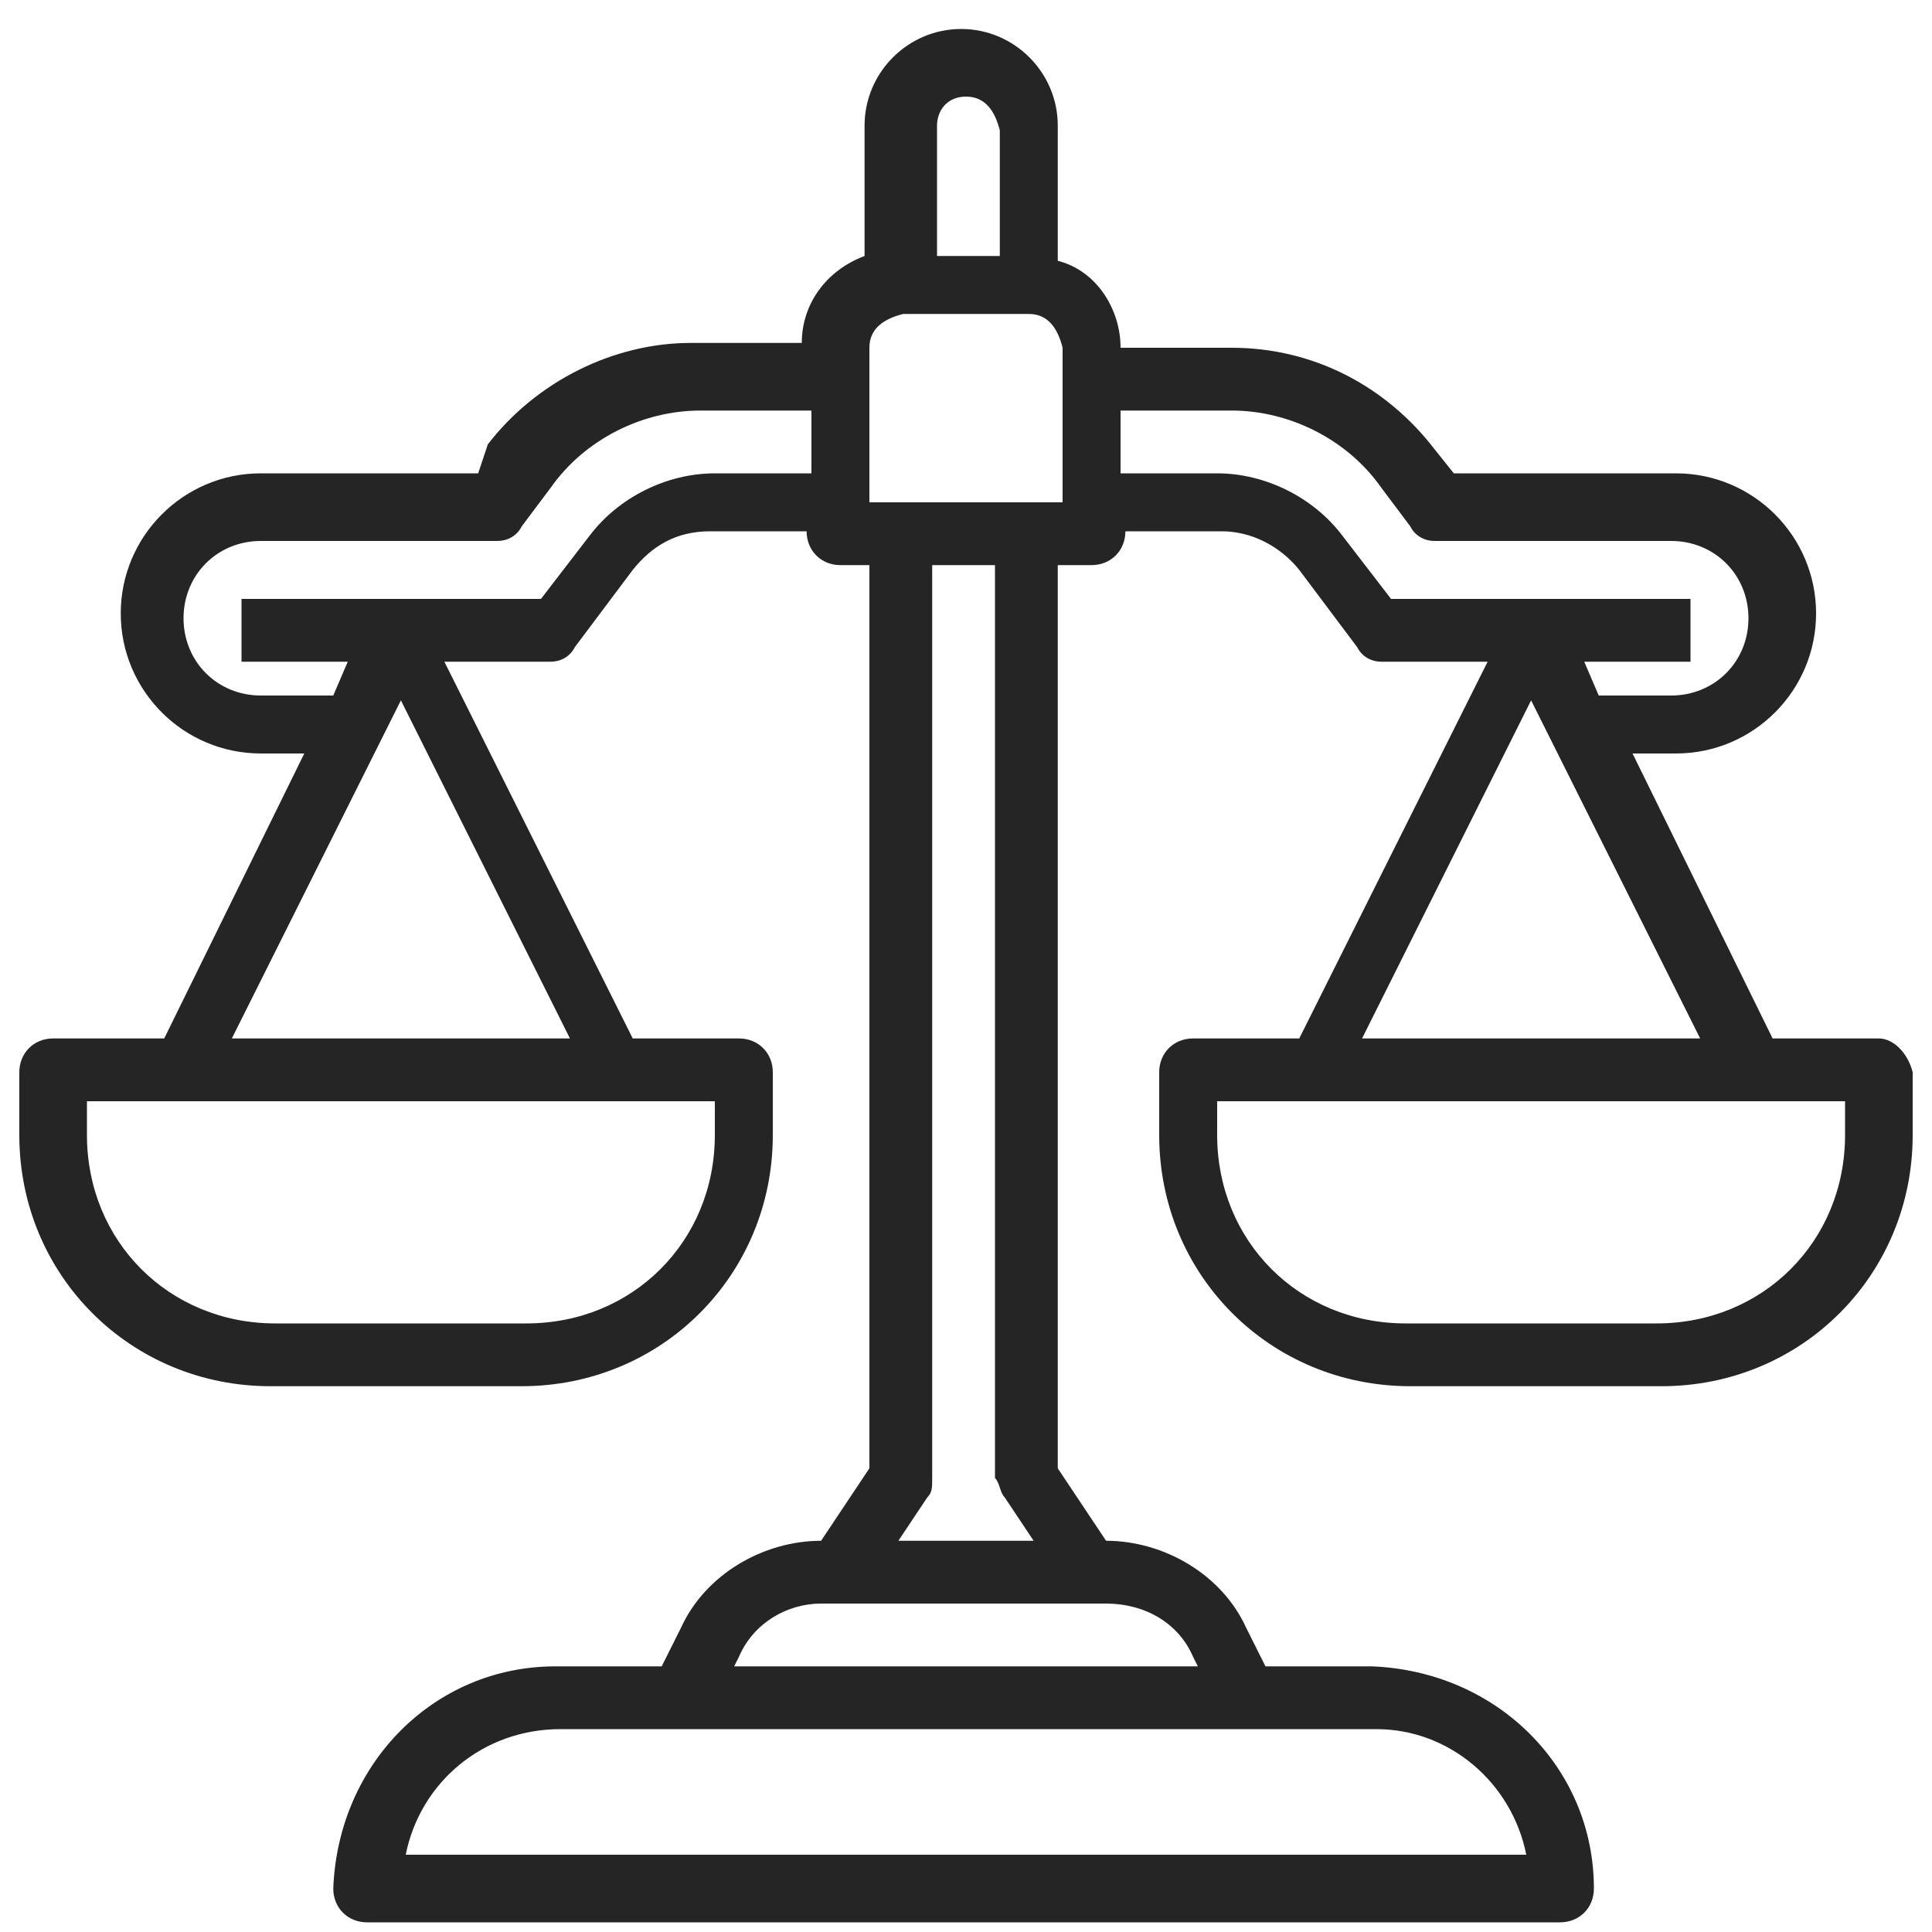 <?xml version="1.0" encoding="utf-8"?>
<!-- Generator: Adobe Illustrator 25.2.1, SVG Export Plug-In . SVG Version: 6.00 Build 0)  -->
<svg version="1.1" id="outline" xmlns="http://www.w3.org/2000/svg" xmlns:xlink="http://www.w3.org/1999/xlink" x="0px" y="0px"
	 viewBox="0 0 40 40" style="enable-background:new 0 0 40 40;" xml:space="preserve">
<style type="text/css">
	.st0{fill:#252525;}
</style>
<path class="st0" d="M38.9,21.5h-2.2l-2.9-5.9h0.9c1.6,0,2.9-1.3,2.9-2.9s-1.3-2.9-2.9-2.9h-4.6l-0.4-0.5c-1-1.3-2.5-2.1-4.2-2.1
	h-2.3c0-0.8-0.5-1.6-1.3-1.8V2.6c0-1.1-0.9-2-2-2c-1.1,0-2,0.9-2,2v2.7c-0.8,0.3-1.3,1-1.3,1.8h-2.3c-1.6,0-3.2,0.8-4.2,2.1L9.9,9.8
	H5.4c-1.6,0-2.9,1.3-2.9,2.9s1.3,2.9,2.9,2.9h0.9l-2.9,5.9H1.1c-0.4,0-0.7,0.3-0.7,0.7v1.3c0,2.9,2.3,5.2,5.2,5.2h5.2
	c2.9,0,5.2-2.3,5.2-5.2v-1.3c0-0.4-0.3-0.7-0.7-0.7h-2.2l-3.9-7.8h2.2c0.2,0,0.4-0.1,0.5-0.3l1.2-1.6c0.4-0.5,0.9-0.8,1.6-0.8h2
	c0,0.4,0.3,0.7,0.7,0.7H18v18.7l-1,1.5c-1.2,0-2.4,0.7-2.9,1.8l-0.4,0.8h-2.2c-2.5,0-4.5,2-4.6,4.6c0,0.4,0.3,0.7,0.7,0.7h24.7
	c0.4,0,0.7-0.3,0.7-0.7c0-2.5-2-4.5-4.6-4.6h-2.2l-0.4-0.8c-0.5-1.1-1.7-1.8-2.9-1.8l-1-1.5V11.7h0.7c0.4,0,0.7-0.3,0.7-0.7h2
	c0.6,0,1.2,0.3,1.6,0.8l1.2,1.6c0.1,0.2,0.3,0.3,0.5,0.3h2.2l-3.9,7.8h-2.2c-0.4,0-0.7,0.3-0.7,0.7v1.3c0,2.9,2.3,5.2,5.2,5.2h5.2
	c2.9,0,5.2-2.3,5.2-5.2v-1.3C39.5,21.8,39.2,21.5,38.9,21.5z M20,2c0.4,0,0.6,0.3,0.7,0.7v2.6h-1.3V2.6C19.4,2.3,19.6,2,20,2z
	 M14.8,23.5c0,2.2-1.7,3.9-3.9,3.9H5.7c-2.2,0-3.9-1.7-3.9-3.9v-0.7h13V23.5z M4.8,21.5l3.5-7l3.5,7H4.8z M14.8,9.8
	c-1,0-2,0.5-2.6,1.3l-1,1.3H5v1.3h2.2l-0.3,0.7H5.4c-0.9,0-1.6-0.7-1.6-1.6s0.7-1.6,1.6-1.6h4.9c0.2,0,0.4-0.1,0.5-0.3l0.6-0.8
	c0.7-1,1.9-1.6,3.1-1.6h2.3v1.3H14.8z M31.6,38.4H8.4c0.3-1.5,1.6-2.6,3.2-2.6h16.9C30,35.8,31.3,36.9,31.6,38.4z M24.7,34.3
	l0.1,0.2h-9.6l0.1-0.2c0.3-0.7,1-1.1,1.7-1.1h5.9C23.7,33.2,24.4,33.6,24.7,34.3z M20.8,31l0.6,0.9h-2.8l0.6-0.9
	c0.1-0.1,0.1-0.2,0.1-0.4V11.7h1.3v18.9C20.7,30.7,20.7,30.9,20.8,31z M22,10.4H18V7.2c0-0.4,0.3-0.6,0.7-0.7h2.6
	c0.4,0,0.6,0.3,0.7,0.7V10.4z M27.8,11.1c-0.6-0.8-1.6-1.3-2.6-1.3h-2V8.5h2.3c1.2,0,2.4,0.6,3.1,1.6l0.6,0.8
	c0.1,0.2,0.3,0.3,0.5,0.3h4.9c0.9,0,1.6,0.7,1.6,1.6s-0.7,1.6-1.6,1.6h-1.5l-0.3-0.7H35v-1.3h-6.2L27.8,11.1z M31.7,14.5l3.5,7h-7
	L31.7,14.5z M38.2,23.5c0,2.2-1.7,3.9-3.9,3.9h-5.2c-2.2,0-3.9-1.7-3.9-3.9v-0.7h13V23.5z"/>
</svg>
